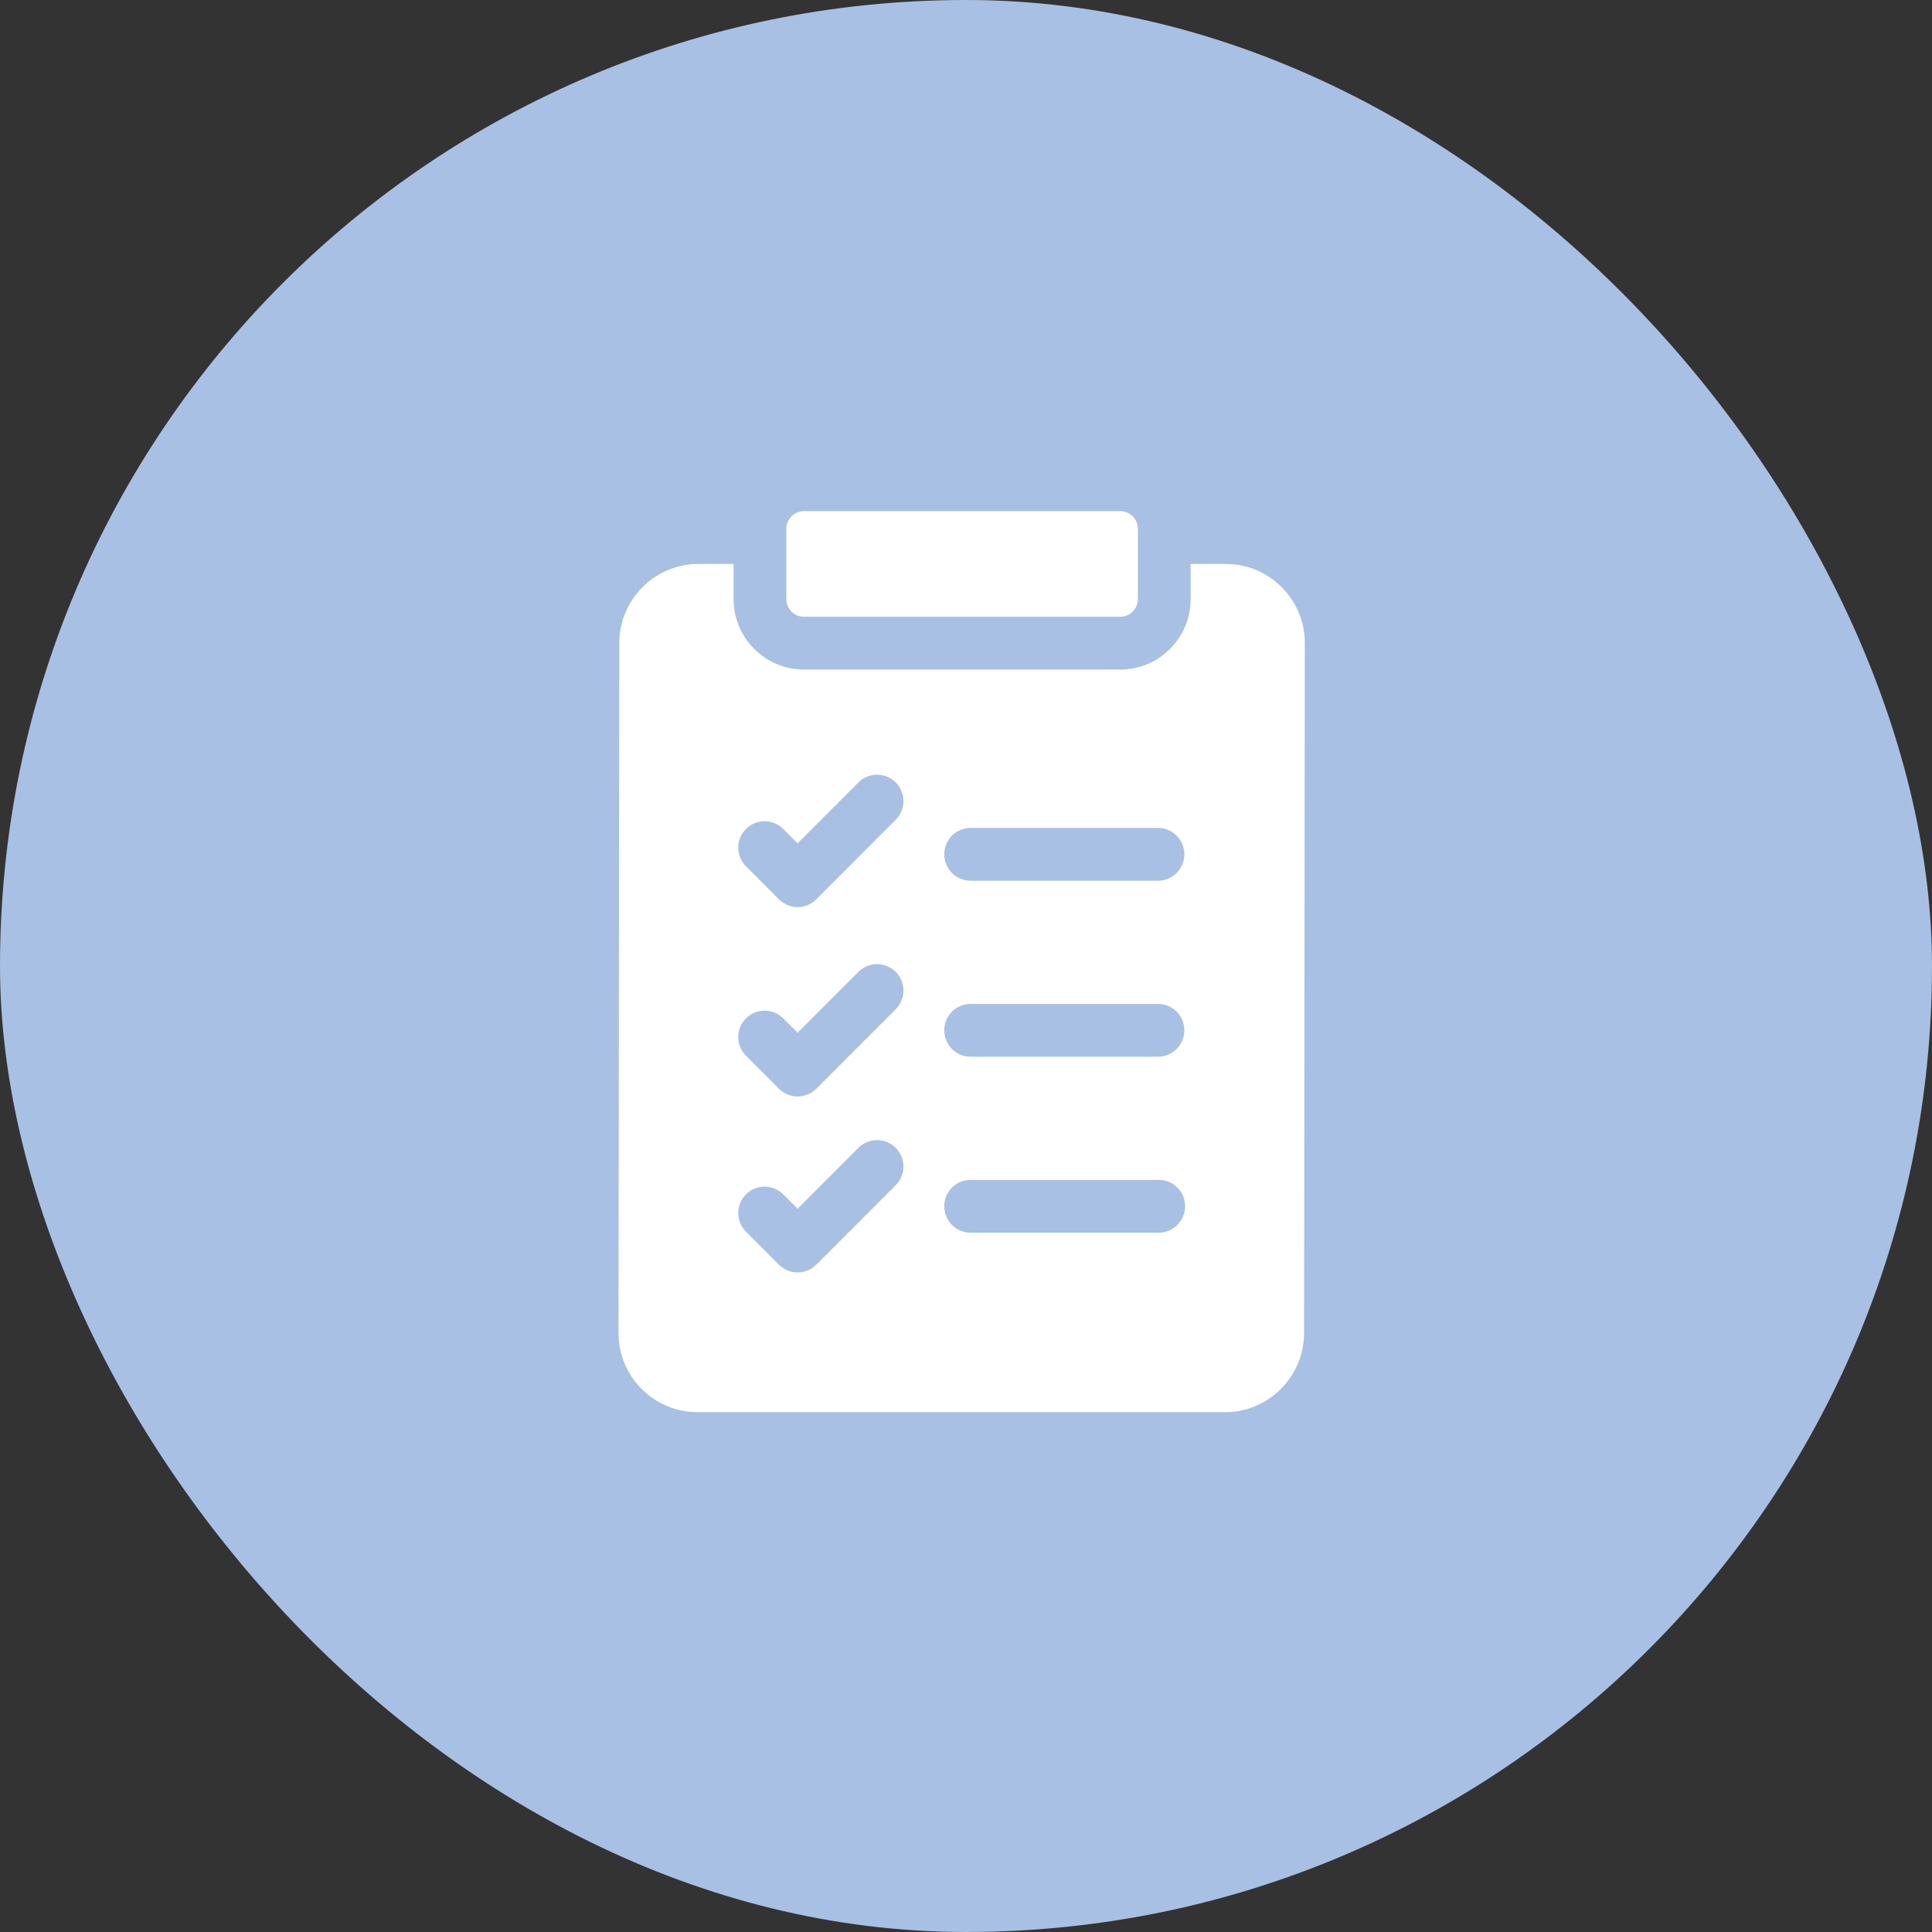 <?xml version="1.0" encoding="UTF-8"?> <svg xmlns="http://www.w3.org/2000/svg" width="223" height="223" viewBox="0 0 223 223" fill="none"><rect x="0" y="0" width="223" height="223" fill="#333333" stroke="none"/><rect width="223" height="223" rx="111.5" fill="#A8C0E4"></rect><path d="M147.939 67.775C146.214 66.046 143.92 65.094 141.479 65.094H137.428V69.156C137.428 73.636 133.787 77.281 129.312 77.281H92.79C88.314 77.281 84.674 73.636 84.674 69.156V65.094H80.609C75.58 65.094 71.484 69.19 71.478 74.224L71.391 153.849C71.388 156.293 72.336 158.59 74.061 160.319C75.786 162.048 78.08 163 80.521 163H141.391C146.42 163 150.516 158.904 150.521 153.87L150.609 74.245C150.612 71.801 149.664 69.503 147.939 67.775ZM112.035 95.562H133.658C135.339 95.562 136.701 96.927 136.701 98.609C136.701 100.292 135.339 101.656 133.658 101.656H112.035C110.354 101.656 108.991 100.292 108.991 98.609C108.991 96.927 110.354 95.562 112.035 95.562ZM112.035 115.875H133.658C135.339 115.875 136.701 117.239 136.701 118.922C136.701 120.605 135.339 121.969 133.658 121.969H112.035C110.354 121.969 108.991 120.605 108.991 118.922C108.991 117.239 110.354 115.875 112.035 115.875ZM112.035 136.188H133.745C135.426 136.188 136.788 137.552 136.788 139.234C136.788 140.917 135.426 142.281 133.745 142.281H112.035C110.354 142.281 108.991 140.917 108.991 139.234C108.991 137.552 110.354 136.188 112.035 136.188ZM86.103 95.683C87.292 94.493 89.219 94.493 90.407 95.683L92.062 97.34L99.081 90.313C100.27 89.123 102.197 89.123 103.385 90.313C104.574 91.503 104.574 93.432 103.385 94.622L94.214 103.803C93.932 104.086 93.596 104.31 93.227 104.463C92.858 104.616 92.462 104.695 92.062 104.695C91.662 104.695 91.266 104.616 90.897 104.463C90.528 104.31 90.192 104.086 89.91 103.803L86.103 99.991C84.915 98.802 84.915 96.873 86.103 95.683ZM86.103 117.547C87.292 116.357 89.219 116.357 90.407 117.547L92.062 119.203L99.081 112.177C100.27 110.987 102.197 110.987 103.385 112.177C104.574 113.366 104.574 115.296 103.385 116.486L94.214 125.667C93.932 125.949 93.596 126.174 93.227 126.327C92.858 126.48 92.462 126.559 92.062 126.559C91.662 126.559 91.266 126.48 90.897 126.327C90.528 126.174 90.192 125.949 89.91 125.667L86.103 121.855C84.915 120.666 84.915 118.736 86.103 117.547ZM86.103 137.859C87.292 136.669 89.219 136.669 90.407 137.859L92.062 139.516L99.081 132.489C100.27 131.299 102.197 131.299 103.385 132.489C104.574 133.679 104.574 135.608 103.385 136.798L94.214 145.979C93.932 146.262 93.596 146.486 93.227 146.639C92.858 146.793 92.462 146.871 92.062 146.871C91.662 146.871 91.266 146.793 90.897 146.639C90.528 146.486 90.192 146.262 89.91 145.979L86.103 142.168C84.915 140.978 84.915 139.049 86.103 137.859Z" fill="white"></path><path d="M90.761 69.156C90.761 70.278 91.669 71.188 92.79 71.188H129.312C130.432 71.188 131.341 70.278 131.341 69.156V61.031C131.341 59.909 130.432 59 129.312 59H92.79C91.669 59 90.761 59.909 90.761 61.031V69.156Z" fill="white"></path></svg> 